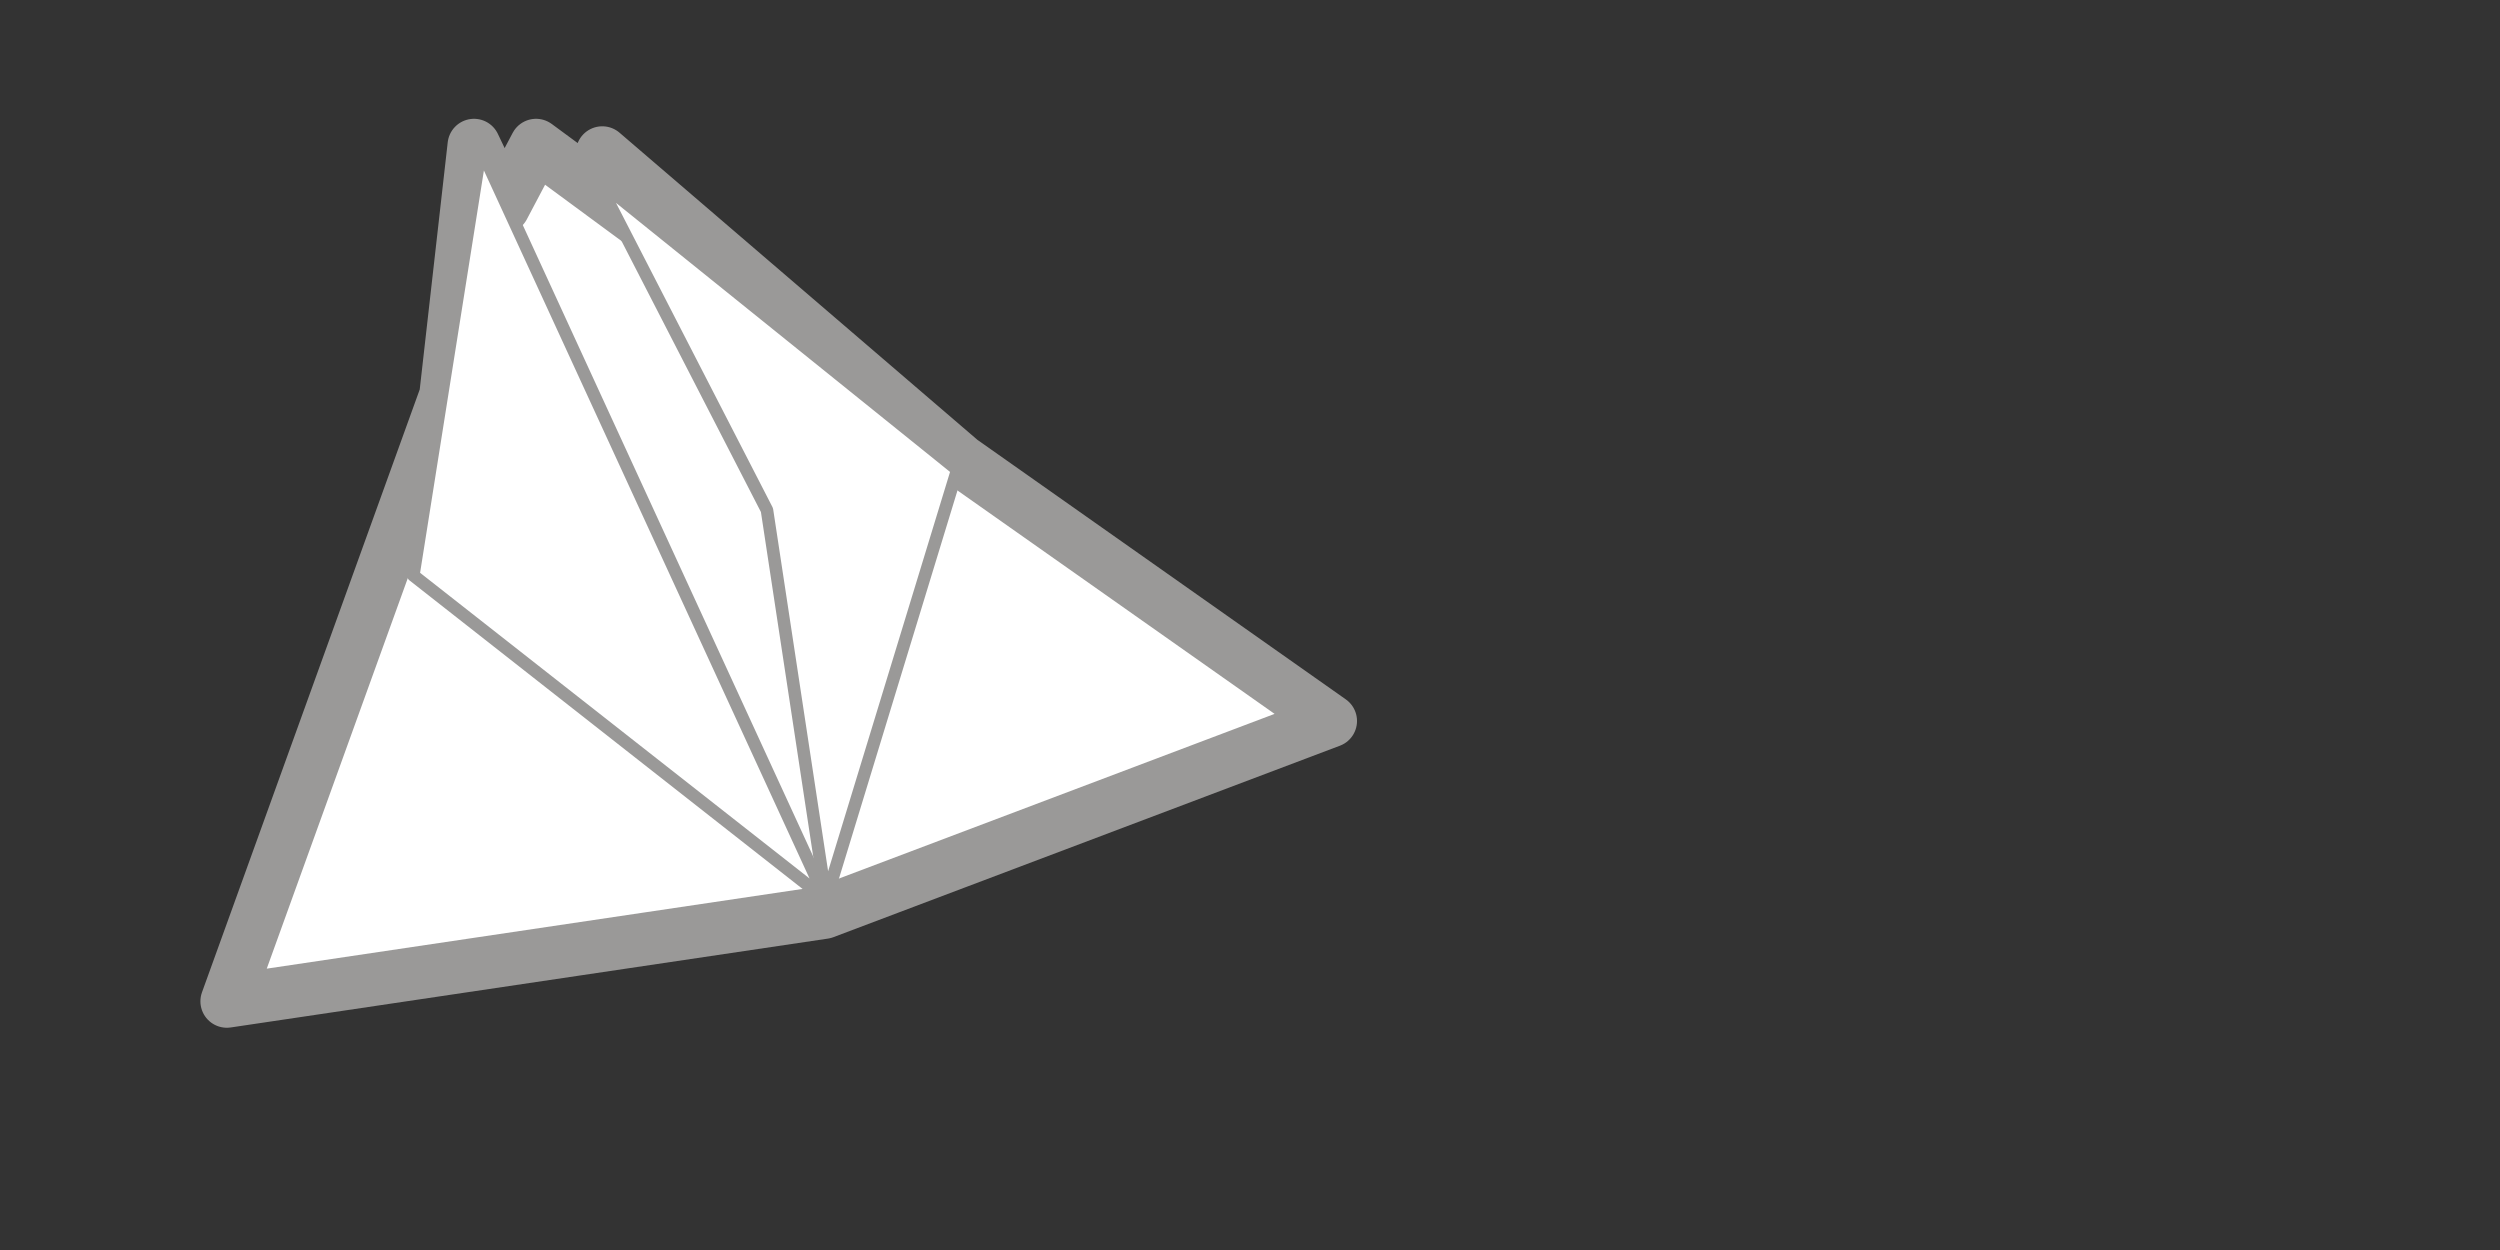 <?xml version="1.0" encoding="UTF-8" standalone="no"?>
<!DOCTYPE svg PUBLIC "-//W3C//DTD SVG 1.1//EN" "http://www.w3.org/Graphics/SVG/1.1/DTD/svg11.dtd">
<svg width="100%" height="100%" viewBox="0 0 1182 591" version="1.1" xmlns="http://www.w3.org/2000/svg" xmlns:xlink="http://www.w3.org/1999/xlink" xml:space="preserve" xmlns:serif="http://www.serif.com/" style="fill-rule:evenodd;clip-rule:evenodd;stroke-linecap:round;stroke-linejoin:round;stroke-miterlimit:1.5;">
    <rect x="0" y="0" width="1182" height="591" fill="#333333" stroke="none"/>
    <g transform="matrix(-1,1.22465e-16,-1.22465e-16,-1,737.226,574.266)">
        <path d="M483.784,505.6L425.018,462.32L452.471,502.055L282.8,356.442L108.131,233.387L347.62,142.859L629.975,100.846L526.524,387.267L513.12,505.6L499.209,476.386L483.784,505.6Z" style="fill:white;stroke:rgb(154,153,152);stroke-width:25px;"/>
        <path d="M509.831,503.778L346.668,149.026L541.801,302.188L509.831,503.778Z" style="fill:white;stroke:rgb(154,153,152);stroke-width:5.92px;"/>
        <path d="M455.006,489.404L374.606,333.104L346.668,149.026L284.631,352.188L455.006,489.404Z" style="fill:white;stroke:rgb(154,153,152);stroke-width:5.92px;"/>
    </g>
</svg>
